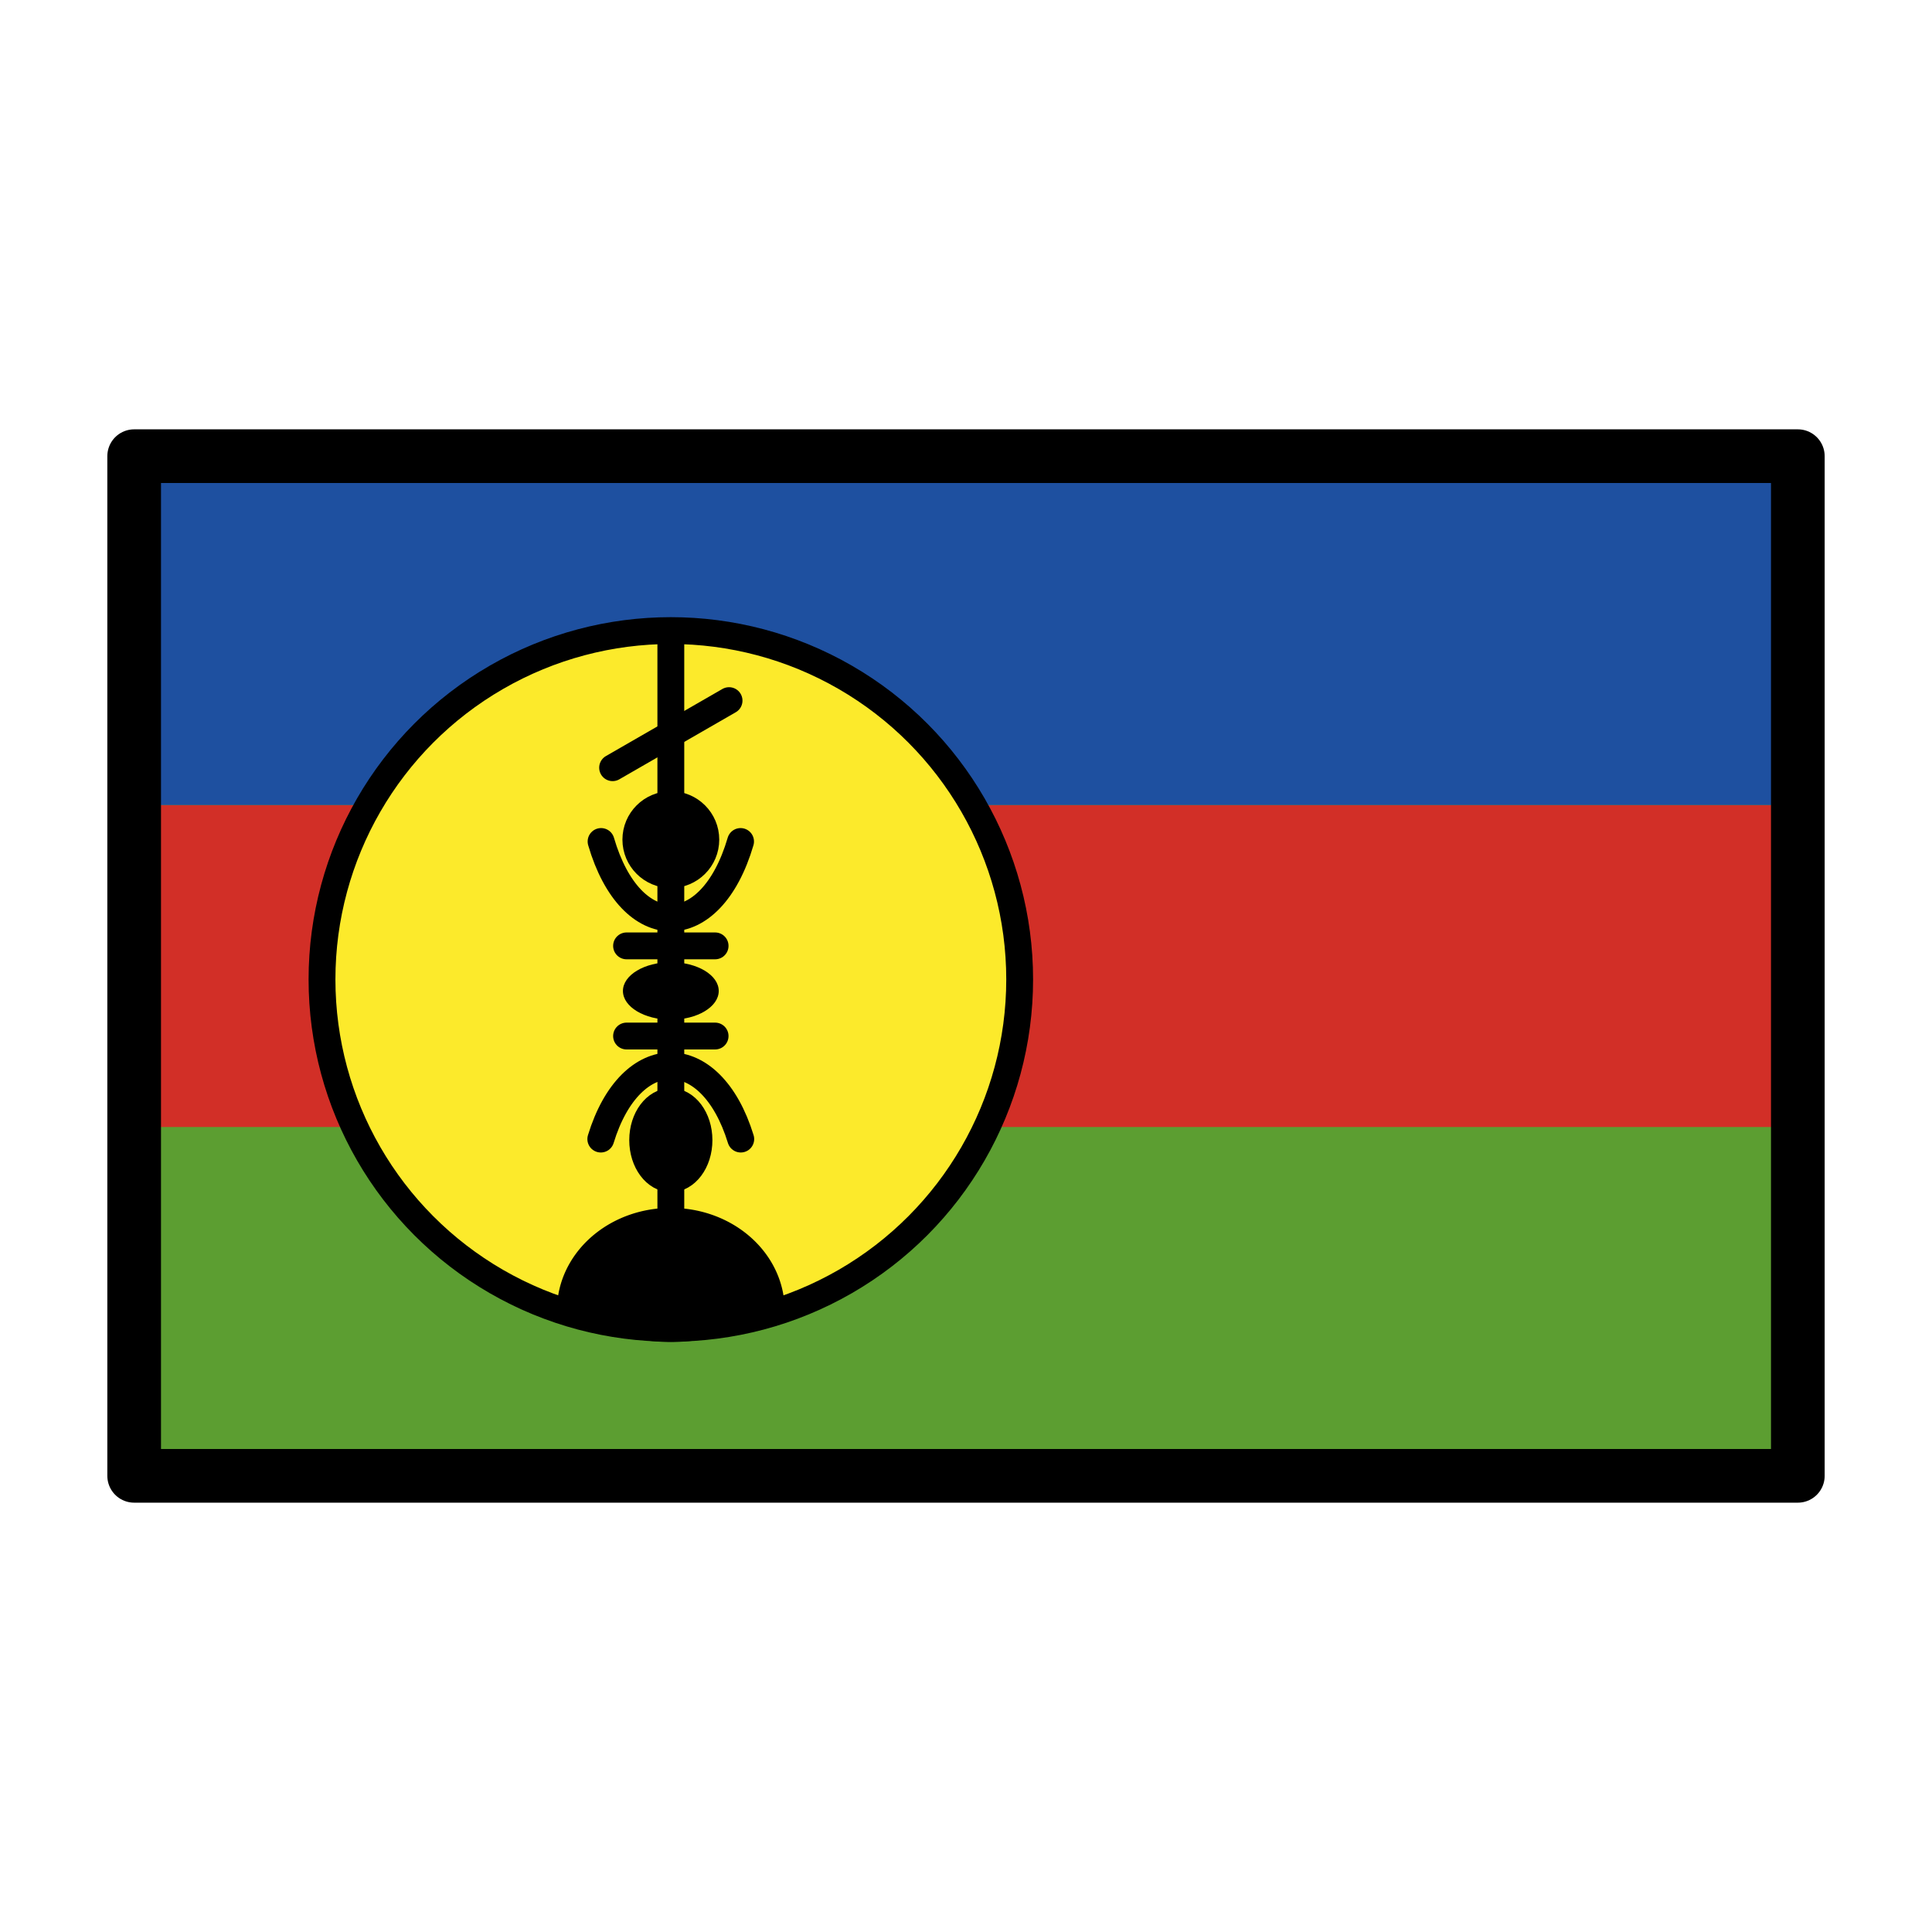 <?xml version="1.0" encoding="utf-8"?>
<!-- Generator: www.svgicons.com -->
<svg xmlns="http://www.w3.org/2000/svg" width="800" height="800" viewBox="0 0 72 72">
<path fill="#5c9e31" d="M5 17h62v38H5z"/><path fill="#d22f27" d="M5 30h62v12H5z"/><path fill="#1e50a0" d="M5 17h62v13H5z"/><circle cx="25" cy="36.5" r="13" fill="#fcea2b" stroke="#000" stroke-miterlimit="10"/><path fill="none" stroke="#000" stroke-linecap="round" stroke-linejoin="round" d="M25 23.56v25"/><ellipse cx="25" cy="36.93" rx="1.785" ry="1.071"/><ellipse cx="25" cy="42.49" stroke="#000" stroke-linecap="round" stroke-linejoin="round" stroke-width=".775" rx="1.162" ry="1.55"/><circle cx="25" cy="31.29" r="1.353" stroke="#000" stroke-linecap="round" stroke-linejoin="round" stroke-width=".902"/><path fill="none" stroke="#000" stroke-linecap="round" stroke-linejoin="round" d="m22.83 28.61l4.34-2.5"/><path stroke="#000" stroke-miterlimit="10" stroke-width="1.046" d="M25 49.49a10.75 17.05 0 0 0 3.694-1.05c-.222-1.632-1.782-2.902-3.694-2.902s-3.472 1.27-3.694 2.902A10.75 17.05 0 0 0 25 49.49z"/><path fill="none" stroke="#000" stroke-linecap="round" stroke-linejoin="round" d="M22.39 42.45c1.114-3.639 4.098-3.639 5.216 0M22.4 31.36c1.11 3.798 4.085 3.798 5.199 0m-4.249 3.89h3.3m-3.3 3.36h3.3"/><path fill="none" stroke="#000" stroke-linecap="round" stroke-linejoin="round" stroke-width="2" d="M5 17h62v38H5z"/>
</svg>